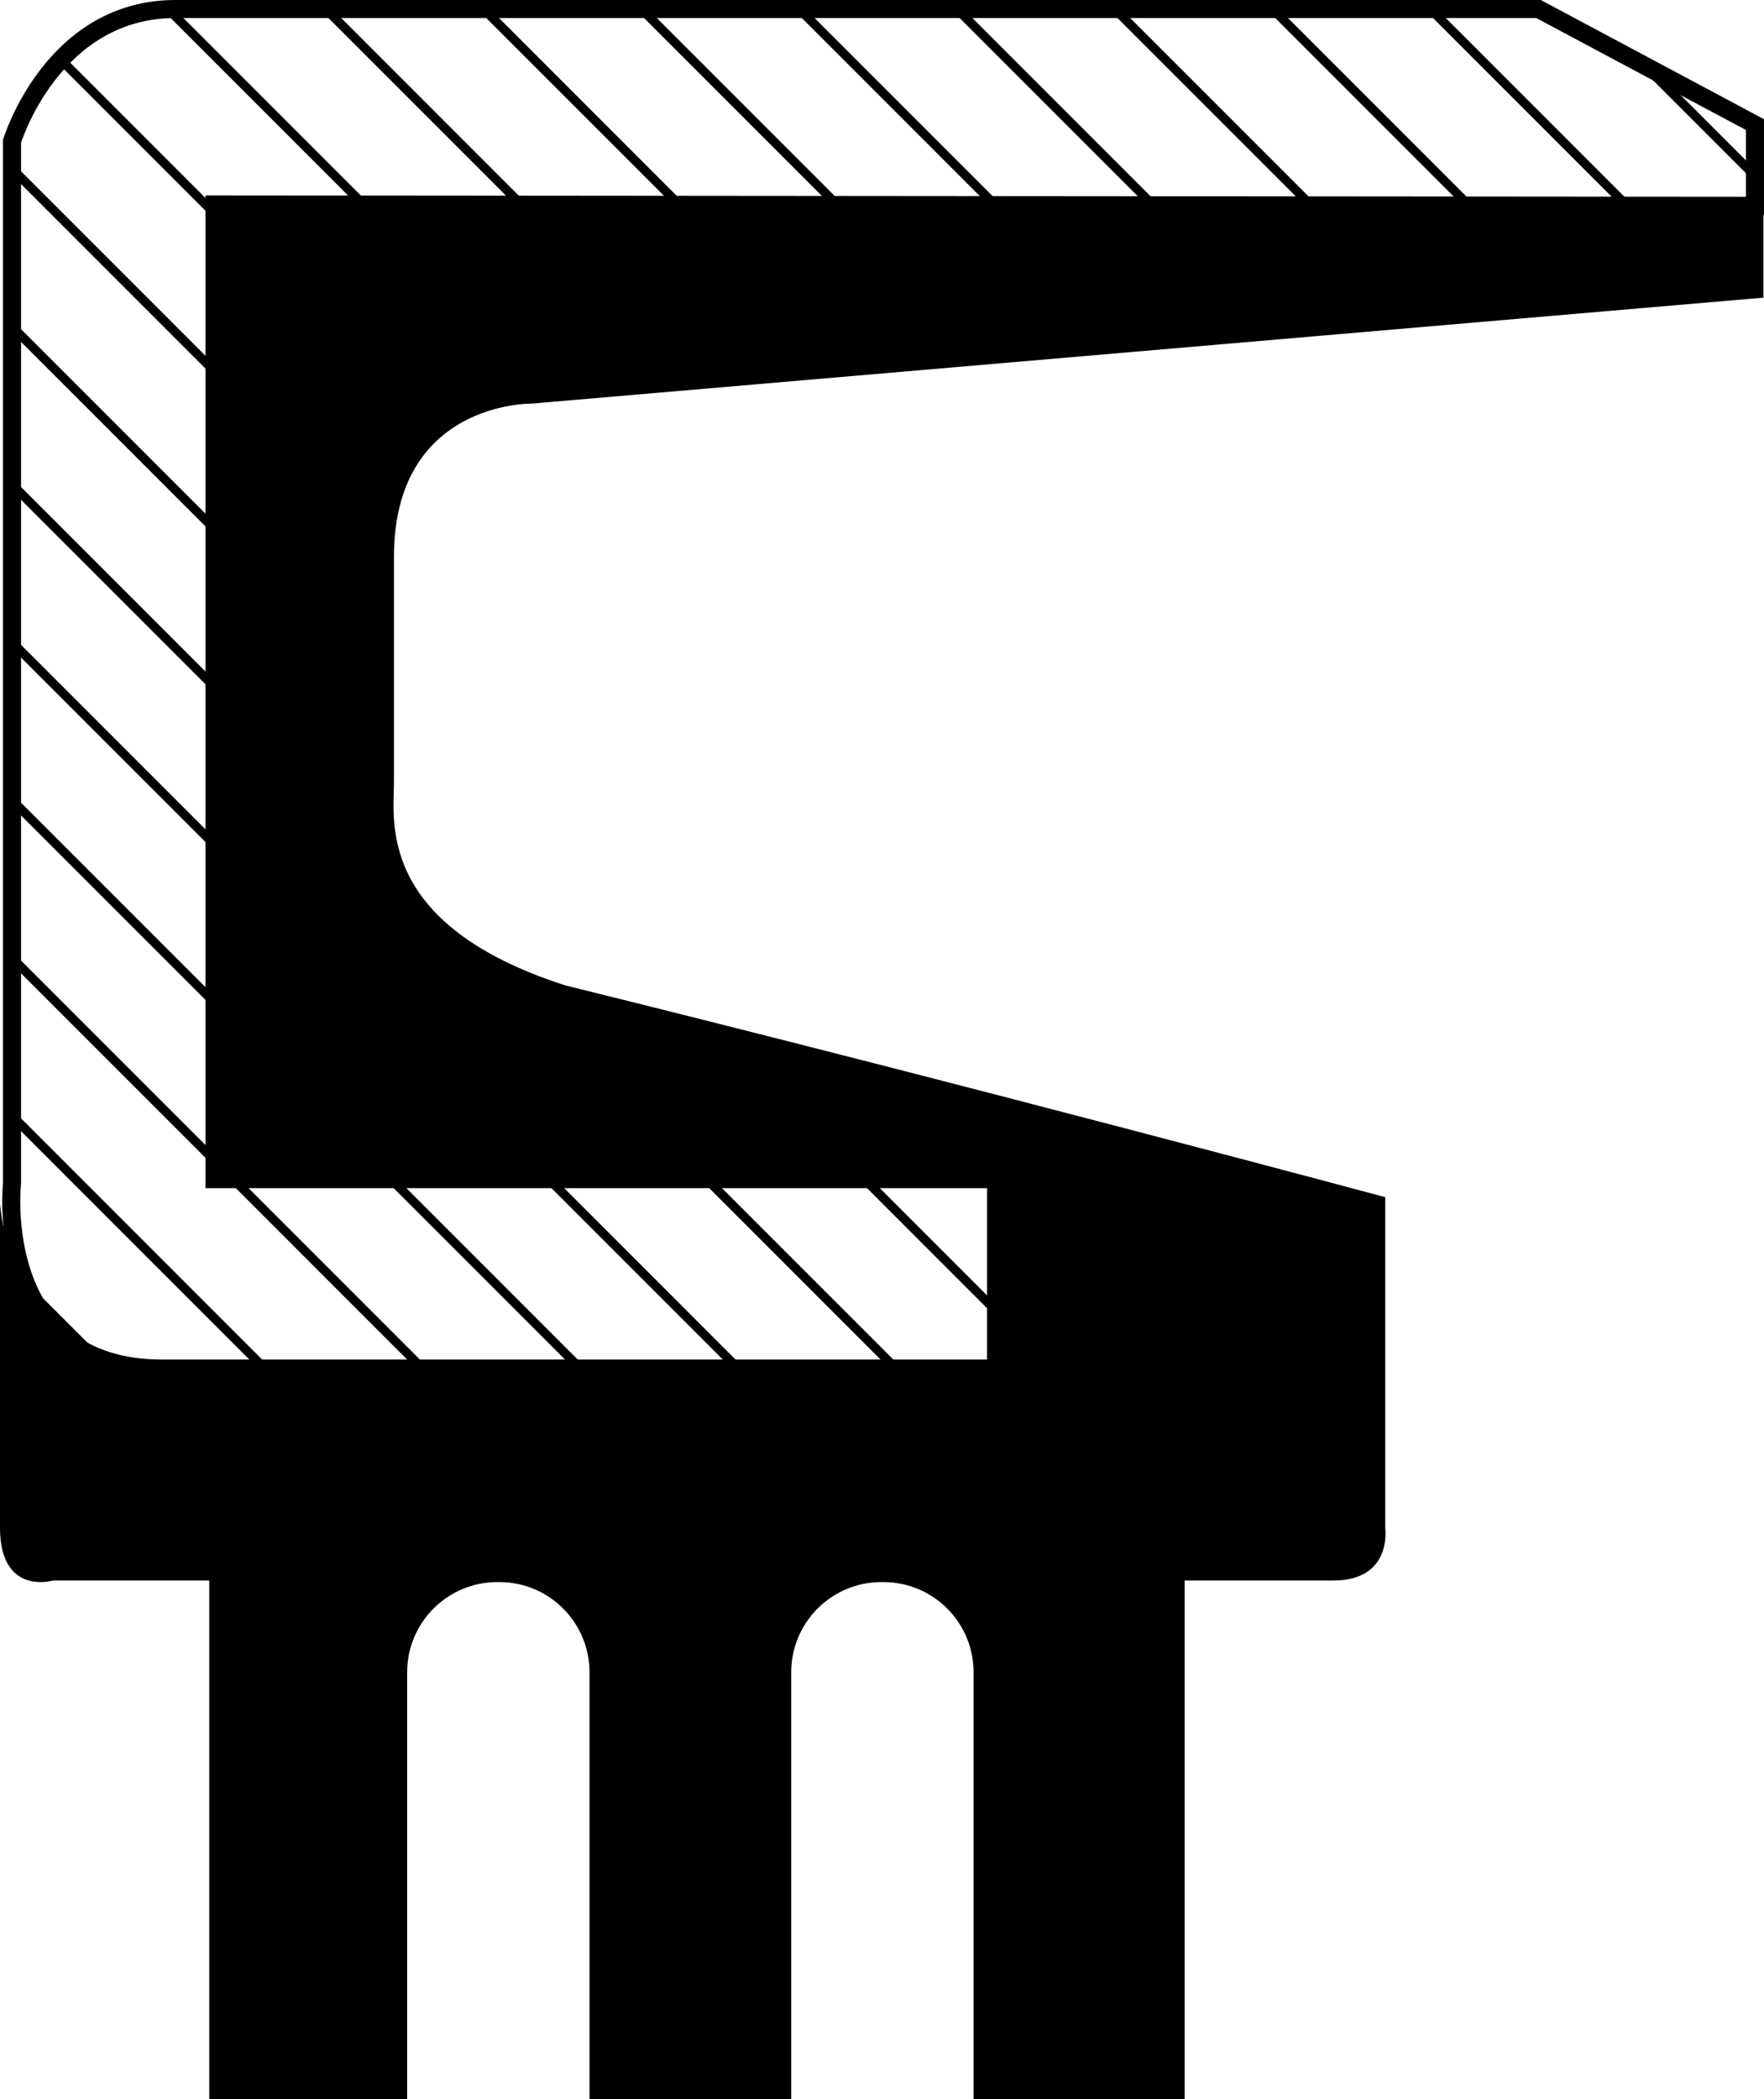<?xml version="1.0" encoding="iso-8859-1"?>
<!-- Generator: Adobe Illustrator 16.0.0, SVG Export Plug-In . SVG Version: 6.00 Build 0)  -->
<!DOCTYPE svg PUBLIC "-//W3C//DTD SVG 1.1//EN" "http://www.w3.org/Graphics/SVG/1.1/DTD/svg11.dtd">
<svg version="1.1" id="Layer_2" xmlns="http://www.w3.org/2000/svg" xmlns:xlink="http://www.w3.org/1999/xlink" x="0px" y="0px"
	 width="97.813px" height="116.366px" viewBox="0 0 97.813 116.366" style="enable-background:new 0 0 97.813 116.366;"
	 xml:space="preserve">
<g>
	<defs>
		<path id="SVGID_1_" d="M11.896,11.333v54.033h43.333v10.5c0,0-41.037,0-46.25,0c-9.438,0-8.313-10.254-8.313-10.254V7.833
			c0,0,2.23-7.333,9.063-7.333s75.583,0,75.583,0l12,6.408c0,0,0,1.154,0,4.5L11.896,11.333z"/>
	</defs>
	<clipPath id="SVGID_2_">
		<use xlink:href="#SVGID_1_"  style="overflow:visible;"/>
	</clipPath>
	<g style="clip-path:url(#SVGID_2_);">
		
			<line style="fill:none;stroke:#000000;stroke-width:0.5;stroke-miterlimit:10;" x1="65.573" y1="-21.992" x2="213.901" y2="126.337"/>
		
			<line style="fill:none;stroke:#000000;stroke-width:0.5;stroke-miterlimit:10;" x1="56.823" y1="-21.992" x2="205.151" y2="126.337"/>
		
			<line style="fill:none;stroke:#000000;stroke-width:0.5;stroke-miterlimit:10;" x1="48.073" y1="-21.992" x2="196.401" y2="126.337"/>
		
			<line style="fill:none;stroke:#000000;stroke-width:0.5;stroke-miterlimit:10;" x1="39.323" y1="-21.992" x2="187.651" y2="126.337"/>
		
			<line style="fill:none;stroke:#000000;stroke-width:0.5;stroke-miterlimit:10;" x1="30.573" y1="-21.992" x2="178.901" y2="126.337"/>
		
			<line style="fill:none;stroke:#000000;stroke-width:0.5;stroke-miterlimit:10;" x1="21.824" y1="-21.992" x2="170.151" y2="126.337"/>
		
			<line style="fill:none;stroke:#000000;stroke-width:0.5;stroke-miterlimit:10;" x1="13.074" y1="-21.992" x2="161.401" y2="126.337"/>
		
			<line style="fill:none;stroke:#000000;stroke-width:0.5;stroke-miterlimit:10;" x1="4.324" y1="-21.992" x2="152.651" y2="126.337"/>
		
			<line style="fill:none;stroke:#000000;stroke-width:0.5;stroke-miterlimit:10;" x1="-4.426" y1="-21.992" x2="143.901" y2="126.337"/>
		
			<line style="fill:none;stroke:#000000;stroke-width:0.5;stroke-miterlimit:10;" x1="-13.176" y1="-21.992" x2="135.151" y2="126.337"/>
		
			<line style="fill:none;stroke:#000000;stroke-width:0.5;stroke-miterlimit:10;" x1="-21.926" y1="-21.992" x2="126.401" y2="126.337"/>
		
			<line style="fill:none;stroke:#000000;stroke-width:0.5;stroke-miterlimit:10;" x1="-30.676" y1="-21.992" x2="117.651" y2="126.337"/>
		
			<line style="fill:none;stroke:#000000;stroke-width:0.5;stroke-miterlimit:10;" x1="-39.426" y1="-21.992" x2="108.901" y2="126.337"/>
		
			<line style="fill:none;stroke:#000000;stroke-width:0.5;stroke-miterlimit:10;" x1="-48.176" y1="-21.992" x2="100.151" y2="126.337"/>
		
			<line style="fill:none;stroke:#000000;stroke-width:0.5;stroke-miterlimit:10;" x1="-56.926" y1="-21.992" x2="91.401" y2="126.337"/>
		
			<line style="fill:none;stroke:#000000;stroke-width:0.5;stroke-miterlimit:10;" x1="-65.676" y1="-21.992" x2="82.651" y2="126.337"/>
		
			<line style="fill:none;stroke:#000000;stroke-width:0.5;stroke-miterlimit:10;" x1="-74.426" y1="-21.992" x2="73.901" y2="126.337"/>
		
			<line style="fill:none;stroke:#000000;stroke-width:0.5;stroke-miterlimit:10;" x1="-83.176" y1="-21.992" x2="65.151" y2="126.337"/>
		
			<line style="fill:none;stroke:#000000;stroke-width:0.5;stroke-miterlimit:10;" x1="-91.926" y1="-21.992" x2="56.401" y2="126.337"/>
		
			<line style="fill:none;stroke:#000000;stroke-width:0.5;stroke-miterlimit:10;" x1="-100.676" y1="-21.992" x2="47.651" y2="126.337"/>
		
			<line style="fill:none;stroke:#000000;stroke-width:0.5;stroke-miterlimit:10;" x1="-109.426" y1="-21.992" x2="38.901" y2="126.337"/>
		
			<line style="fill:none;stroke:#000000;stroke-width:0.5;stroke-miterlimit:10;" x1="-118.176" y1="-21.992" x2="30.151" y2="126.337"/>
		
			<line style="fill:none;stroke:#000000;stroke-width:0.5;stroke-miterlimit:10;" x1="-126.926" y1="-21.992" x2="21.402" y2="126.337"/>
		
			<line style="fill:none;stroke:#000000;stroke-width:0.5;stroke-miterlimit:10;" x1="-135.676" y1="-21.992" x2="12.652" y2="126.337"/>
		
			<line style="fill:none;stroke:#000000;stroke-width:0.5;stroke-miterlimit:10;" x1="-144.426" y1="-21.992" x2="3.902" y2="126.337"/>
		
			<line style="fill:none;stroke:#000000;stroke-width:0.5;stroke-miterlimit:10;" x1="-153.176" y1="-21.992" x2="-4.848" y2="126.337"/>
	</g>
	<use xlink:href="#SVGID_1_"  style="overflow:visible;fill:none;stroke:#000000;stroke-miterlimit:10;"/>
</g>
<path d="M76.812,66.366v18.375c0,0,0.389,2.875-2.875,2.875c-0.635,0-3.713,0-8.25,0v28.75H53.984V92.703c0-2.762-2.238-5-4.999-5
	h-0.113c-2.76,0-5,2.238-5,5v23.663H32.688V92.703c0-2.762-2.238-5-5-5h-0.112c-2.761,0-5,2.238-5,5v23.663H11.604v-28.75
	c-5.283,0-8.667,0-8.667,0S0,88.491,0,84.679s0-17.938,0-17.938s0.625,8.384,7.313,9.375c6.375,0,47.625,0,47.625,0v-10.5H11.604
	V11.015h86.178V16.5l-68.313,5.875c0,0-7.625-0.125-7.625,8.5s0,5.75,0,12.5c0,2.053-1,7.875,9.5,11.25
	C53.594,60.125,76.812,66.366,76.812,66.366z"/>
</svg>
